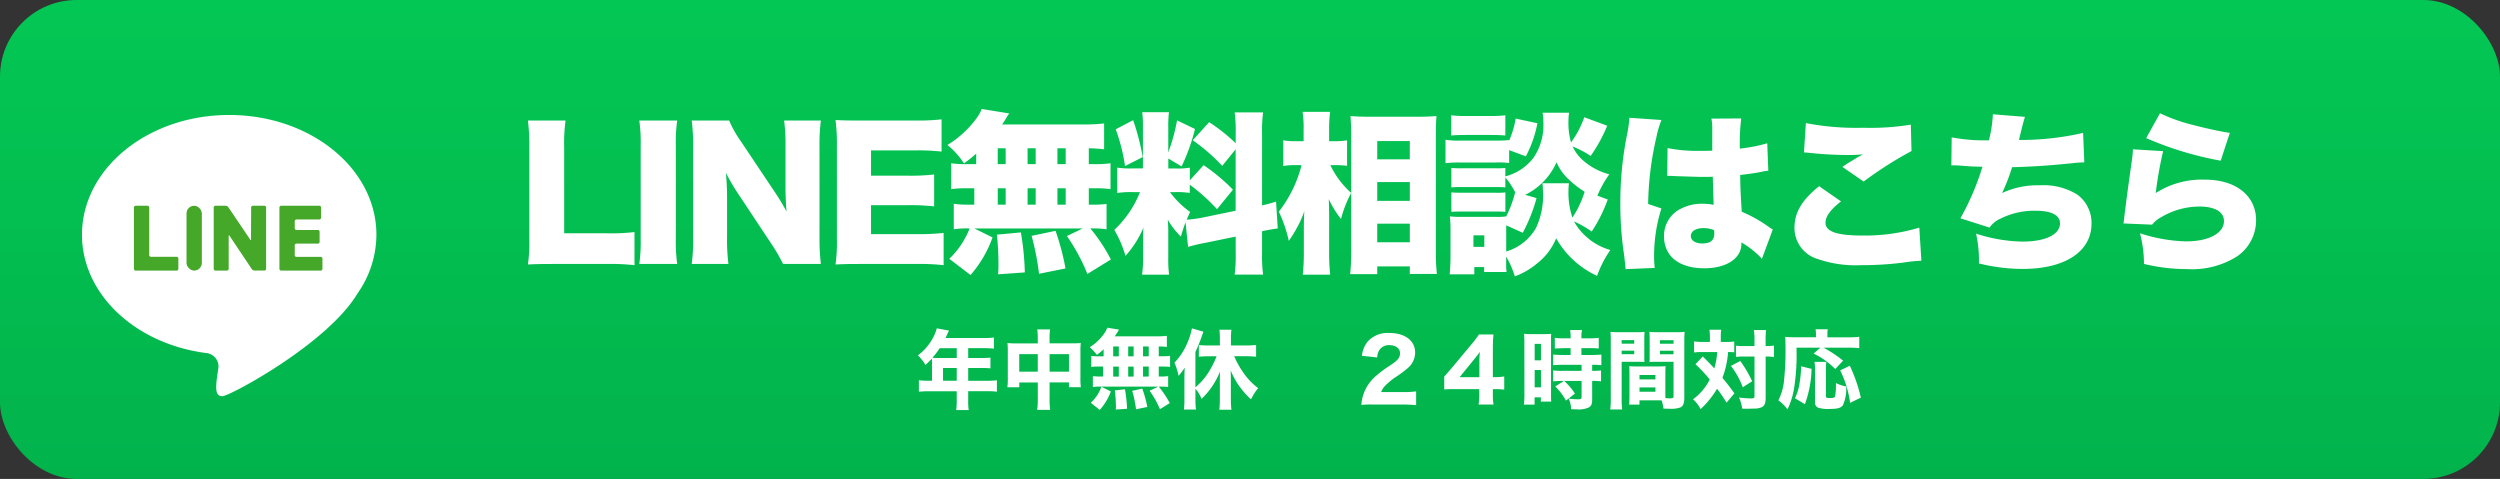 <?xml version="1.0" encoding="UTF-8"?>
<svg xmlns="http://www.w3.org/2000/svg" xmlns:xlink="http://www.w3.org/1999/xlink" width="261" height="50" viewBox="0 0 261 50">
  <rect x="0" y="0" width="261" height="50" fill="#333333" stroke="none"/>
  <defs>
    <linearGradient id="linear-gradient" x1="0.5" x2="0.5" y2="1" gradientUnits="objectBoundingBox">
      <stop offset="0" stop-color="#03c754"></stop>
      <stop offset="1" stop-color="#02b34c"></stop>
    </linearGradient>
  </defs>
  <g id="グループ_27510" data-name="グループ 27510" transform="translate(-3029 5633)">
    <g id="グループ_27505" data-name="グループ 27505" transform="translate(249 -94)">
      <rect id="長方形_7815" data-name="長方形 7815" width="261" height="50" rx="8" transform="translate(2780 -5539)" fill="url(#linear-gradient)"></rect>
    </g>
    <g id="グループ_27508" data-name="グループ 27508" transform="translate(0 1)">
      <g id="グループ_27506" data-name="グループ 27506" transform="translate(3037.559 -5622)">
        <path id="パス_48636" data-name="パス 48636" d="M507.347,756.474c0-6.906-6.881-12.5-15.369-12.5s-15.369,5.6-15.369,12.5c0,6.019,5.227,11.044,12.19,12.235l-.006.015s.032,0,.089,0q.4.067.813.117a1.415,1.415,0,0,1,1.129,1.717c-.3,1.932-.347,2.774.446,2.774.765,0,10.993-5.493,14.109-10.732A10.7,10.7,0,0,0,507.347,756.474Z" transform="translate(-476.609 -743.97)" fill="#fff"></path>
        <g id="グループ_3488" data-name="グループ 3488" transform="translate(5.422 9.482)">
          <g id="グループ_25997" data-name="グループ 25997" transform="translate(0 0)">
            <path id="パス_48860" data-name="パス 48860" d="M702.641,1136.672a.181.181,0,0,0-.181-.181h-1.238a.181.181,0,0,0-.181.181v6.406a.181.181,0,0,0,.181.181H705.5a.181.181,0,0,0,.181-.181V1142a.181.181,0,0,0-.181-.181h-2.678a.181.181,0,0,1-.181-.181Z" transform="translate(-701.042 -1136.491)" fill="#45a828"></path>
          </g>
          <g id="グループ_25998" data-name="グループ 25998" transform="translate(5.491 0)">
            <rect id="長方形_7318" data-name="長方形 7318" width="1.599" height="6.768" rx="0.8" fill="#45a828"></rect>
          </g>
          <g id="グループ_25999" data-name="グループ 25999" transform="translate(8.331 0)">
            <path id="パス_48861" data-name="パス 48861" d="M1049.8,1139.316c0,.1,0,.262,0,.361l0,.305c0,.1-.035.123-.081.053s-.209-.319-.265-.4l-2.025-2.994a.382.382,0,0,0-.282-.15h-1.062a.181.181,0,0,0-.181.181v6.406a.181.181,0,0,0,.181.181h1.2a.181.181,0,0,0,.181-.181V1140.4c0-.1,0-.262,0-.361v-.374c0-.1.043-.112.1-.029l.117.18.2.3,2,2.989a.379.379,0,0,0,.281.15h1.03a.181.181,0,0,0,.181-.181v-6.406a.181.181,0,0,0-.181-.181h-1.2a.181.181,0,0,0-.181.181Z" transform="translate(-1045.904 -1136.491)" fill="#45a828"></path>
          </g>
          <g id="グループ_26000" data-name="グループ 26000" transform="translate(15.191 0)">
            <path id="パス_48862" data-name="パス 48862" d="M1331.664,1141.825a.181.181,0,0,1-.181-.181v-1.019a.181.181,0,0,1,.181-.181h2.234a.181.181,0,0,0,.181-.181V1139.2a.181.181,0,0,0-.181-.181h-2.234a.181.181,0,0,1-.181-.181v-.734a.181.181,0,0,1,.181-.181h2.387a.181.181,0,0,0,.181-.181v-1.072a.181.181,0,0,0-.181-.181h-3.986a.181.181,0,0,0-.181.181v6.406a.181.181,0,0,0,.181.181h4.13a.181.181,0,0,0,.181-.181v-1.072a.181.181,0,0,0-.181-.181Z" transform="translate(-1329.884 -1136.491)" fill="#45a828"></path>
          </g>
        </g>
      </g>
      <g id="グループ_27507" data-name="グループ 27507">
        <path id="パス_68697" data-name="パス 68697" d="M9.252.558A23.45,23.45,0,0,1,12.24.684V-2.772a21.2,21.2,0,0,1-2.988.126H4.9v-8.928a17.842,17.842,0,0,1,.144-2.844H1.116a21.808,21.808,0,0,1,.144,2.9v9.5A16.161,16.161,0,0,1,1.116.612C1.8.576,2.538.558,3.78.558Zm3.492-14.976a16.811,16.811,0,0,1,.144,2.664v9.648A17.251,17.251,0,0,1,12.744.558H16.7a17.4,17.4,0,0,1-.144-2.664v-9.648a16.667,16.667,0,0,1,.144-2.664ZM23.4-12.168a11.974,11.974,0,0,1-1.278-2.25H18.216a20.088,20.088,0,0,1,.144,2.682v9.468A18.581,18.581,0,0,1,18.216.558H22.05a19.712,19.712,0,0,1-.144-2.808V-6.282a25.77,25.77,0,0,0-.126-2.682,21.3,21.3,0,0,0,1.3,2.214l3.33,5.022A19.421,19.421,0,0,1,27.756.558H31.7a22.047,22.047,0,0,1-.144-2.682v-9.558a19.576,19.576,0,0,1,.144-2.736H27.864a19.576,19.576,0,0,1,.144,2.736v4.1c0,1.008.036,1.836.108,2.664a24.218,24.218,0,0,0-1.3-2.142ZM44.514-2.682a24.368,24.368,0,0,1-2.934.126H36.936V-5.58h3.888a22.229,22.229,0,0,1,2.7.126v-3.33a21.571,21.571,0,0,1-2.7.126H36.936V-11.3h4.68a22.1,22.1,0,0,1,2.682.126v-3.366a22.1,22.1,0,0,1-2.682.126H35.874c-1.4,0-1.908-.018-2.646-.054a19.082,19.082,0,0,1,.144,2.628v9.828A16.591,16.591,0,0,1,33.228.612C34,.576,34.506.558,35.874.558h5.67a23.122,23.122,0,0,1,2.97.126Zm3.4-7.182h-.828a11.536,11.536,0,0,1-1.782-.09v2.7a11.971,11.971,0,0,1,1.782-.09h.63v1.71h-.36a11.254,11.254,0,0,1-1.782-.09V-3.06a8.691,8.691,0,0,1,1.512-.09h.144A8.925,8.925,0,0,1,45.108.018L47.322,1.71a12.031,12.031,0,0,0,2.3-3.924L47.718-3.15H59.04l-1.656.792A20.073,20.073,0,0,1,59.526,1.6L61.974.09a17.534,17.534,0,0,0-2.142-3.24,9.877,9.877,0,0,1,1.692.09V-5.706a12.213,12.213,0,0,1-1.71.072H59.67v-1.71h.486a11.68,11.68,0,0,1,1.782.09v-2.7a11.536,11.536,0,0,1-1.782.09H59.67V-11.52a14.033,14.033,0,0,1,1.6.108v-2.7a18.487,18.487,0,0,1-2.3.108H50.616c.162-.234.324-.468.432-.666a2.782,2.782,0,0,1,.324-.486l-2.88-.468a4.181,4.181,0,0,1-.414.792,10.615,10.615,0,0,1-3.168,2.97,7.776,7.776,0,0,1,1.728,1.926,16.23,16.23,0,0,0,1.278-1.026Zm2.25-1.656h.828v1.656h-.828Zm3.114,0h.846v1.656H53.28ZM50.166-7.344h.828v1.71h-.828Zm3.114,0h.846v1.71H53.28Zm3.114,1.71v-1.71h.864v1.71Zm0-4.23V-11.52h.864v1.656Zm.846,10.89A26.039,26.039,0,0,0,56.2-2.9l-2.5.522a27.082,27.082,0,0,1,.774,3.96Zm-4.248.414a28.055,28.055,0,0,0-.414-4.176l-2.5.234A29.589,29.589,0,0,1,50.238.666c0,.342,0,.486-.036.972ZM70.038-1.224a16.059,16.059,0,0,1,1.746-.414L75.006-2.3V-.63a15.234,15.234,0,0,1-.108,2.3h2.97A14.969,14.969,0,0,1,77.76-.612v-2.25c.756-.162,1.224-.234,1.638-.288l-.18-2.808a12.373,12.373,0,0,1-1.458.4V-13a14.565,14.565,0,0,1,.108-2.268H74.9A14.564,14.564,0,0,1,75.006-13v.954a18.283,18.283,0,0,0-2.772-2.2l-1.71,1.89A19.067,19.067,0,0,1,73.6-9.684l1.4-1.728V-5l-3.474.72a13.759,13.759,0,0,1-1.638.216c.126-.288.18-.414.36-.81a9.22,9.22,0,0,1-2.106-2.07h.594a8.244,8.244,0,0,1,1.476.09v-.864a19.509,19.509,0,0,1,2.844,2.556L74.718-7.2a19.63,19.63,0,0,0-3.06-2.556l-1.44,1.584V-9.5a6.619,6.619,0,0,1-1.4.09h-.846v-1.044l1.386.828a20.421,20.421,0,0,0,1.4-3.906l-1.872-.9a20.141,20.141,0,0,1-.918,3.348V-13.7a11.6,11.6,0,0,1,.072-1.584H65.25a12.423,12.423,0,0,1,.072,1.6v4.266H64.314A9.26,9.26,0,0,1,62.64-9.5v2.646a10.271,10.271,0,0,1,1.692-.09h.684a10.864,10.864,0,0,1-2.682,3.942A11.911,11.911,0,0,1,63.5-.288,10.325,10.325,0,0,0,65.376-3.24c-.036.432-.036.828-.036,1.476v1.62a12.8,12.8,0,0,1-.108,1.818h2.826a11.022,11.022,0,0,1-.09-1.746V-2.664a14.044,14.044,0,0,0-.054-1.4A8.189,8.189,0,0,0,69.282-2.3c.2-.666.288-.954.486-1.494ZM62.478-13.5a18.3,18.3,0,0,1,.972,3.834L65.3-10.6A25.016,25.016,0,0,0,64.3-14.454ZM87.066-.774c0,.828-.036,1.71-.108,2.394h2.826V.81h3.4V1.6h2.826A22.738,22.738,0,0,1,95.9-.774V-13.032c0-.684.018-1.242.072-1.854-.432.036-1.026.072-1.746.072H88.794c-.648,0-1.17-.018-1.8-.072.054.828.072,1.3.072,1.872v6.156a9.167,9.167,0,0,1-2.178-2.9h.684a7.346,7.346,0,0,1,1.062.072v-2.664a6.774,6.774,0,0,1-1.1.09h-.774v-1.188a13.1,13.1,0,0,1,.108-1.872H81.99a10.769,10.769,0,0,1,.108,1.872v1.188h-.756a6.866,6.866,0,0,1-1.368-.09v2.682a6.686,6.686,0,0,1,1.332-.09h.576A13.047,13.047,0,0,1,79.506-4.9,13.7,13.7,0,0,1,80.55-1.854,11.309,11.309,0,0,0,81.4-3.222a9.484,9.484,0,0,0,.774-1.746c-.036.468-.054,1.35-.054,2.142V-.648a21.65,21.65,0,0,1-.108,2.322H84.87a21.182,21.182,0,0,1-.108-2.322V-4.41c0-.81-.018-1.242-.036-1.8A10.4,10.4,0,0,0,86-4.14a12.525,12.525,0,0,1,1.062-2.718Zm2.718-11.5h3.4v1.908h-3.4Zm0,4.284h3.4V-6.03h-3.4Zm0,4.338h3.4V-1.71h-3.4ZM112.77-6.57A10.827,10.827,0,0,1,114.012-8.8a6.734,6.734,0,0,1-2.808-1.512,4.394,4.394,0,0,1-1.026-1.4,11.338,11.338,0,0,1,1.89.99,16.494,16.494,0,0,0,1.728-3.15L111.4-14.76a9.98,9.98,0,0,1-1.386,2.628,7.344,7.344,0,0,1-.27-2.124,5.348,5.348,0,0,1,.072-.972h-2.772a3.93,3.93,0,0,1,.072.792,6.1,6.1,0,0,1-.99,3.87,5.362,5.362,0,0,1-2.97,1.98v-.882a7.43,7.43,0,0,1-1.008.036H98.586a8.656,8.656,0,0,1-1.062-.036v2.034a8.2,8.2,0,0,1,1.062-.036h3.564a7.865,7.865,0,0,1,1.008.036V-8.478a7.972,7.972,0,0,1,1.026,1.548,11.8,11.8,0,0,1-.936,2.52,6.022,6.022,0,0,1-1.008.054h-3.6a12.15,12.15,0,0,1-1.278-.054,10.364,10.364,0,0,1,.072,1.35V-.126c0,.558-.036,1.152-.09,1.764h2.574V.882h1.026V1.4h2.34A8.593,8.593,0,0,1,103.248.2V-.216a9.958,9.958,0,0,1,.9,2.07,7.777,7.777,0,0,0,2.3-1.332,6.358,6.358,0,0,0,2.016-2.646A9.449,9.449,0,0,0,112.734,1.8,11.42,11.42,0,0,1,114.12-.9a6.332,6.332,0,0,1-3.8-2.988,11.2,11.2,0,0,1,1.854,1.062,15.316,15.316,0,0,0,1.674-3.348Zm-5.742-1.3a5.6,5.6,0,0,1,.054.774,7.945,7.945,0,0,1-.72,3.888,5.315,5.315,0,0,1-3.114,2.466V-3.474l1.728.774a17.04,17.04,0,0,0,1.44-3.618l-1.188-.342a6.869,6.869,0,0,0,3.276-3.4,5.2,5.2,0,0,0,1.224,1.746,10.037,10.037,0,0,0,1.71,1.332,10.456,10.456,0,0,1-1.278,2.7,8.072,8.072,0,0,1-.414-2.682,6.349,6.349,0,0,1,.054-.9Zm-7.2,5.436h1.134v1.206H99.828Zm3.726-8.892,1.746.648a12.362,12.362,0,0,0,1.206-3.456l-2.268-.486a9.8,9.8,0,0,1-.684,2.3v-.054a14.153,14.153,0,0,1-1.458.054H98.37a8.025,8.025,0,0,1-1.458-.09v2.448a10.708,10.708,0,0,1,1.458-.072h3.762a8.48,8.48,0,0,1,1.422.054Zm-6.048-1.53c.468-.036.864-.054,1.62-.054h2.412c.81,0,1.134.018,1.62.054v-2.106a12.206,12.206,0,0,1-1.62.072H99.126a12.034,12.034,0,0,1-1.62-.072Zm.018,7.974c.288-.018.522-.036,1.026-.036H102.1c.54,0,.846.018,1.062.036V-6.912a7.442,7.442,0,0,1-1.026.036H98.586c-.54,0-.756-.018-1.062-.036ZM120.06-8.64h.216c.054,0,.2,0,.414.018,1.512.054,2.556.09,3.1.09.36,0,.612,0,1.026-.018.018.63.018.882.036,1.494.036.846.036.936.054,1.44a5.275,5.275,0,0,0-1.044-.108,4.766,4.766,0,0,0-2.772.738,3.173,3.173,0,0,0-1.368,2.646c0,2.088,1.566,3.348,4.212,3.348,2.3,0,3.87-1.026,3.87-2.556v-.144a9.127,9.127,0,0,1,2.142,1.71l1.134-3.06a2.312,2.312,0,0,1-.342-.216,14.456,14.456,0,0,0-2.9-1.638c-.126-2.07-.144-2.43-.162-3.834.9-.108,1.71-.216,2.268-.342a4.881,4.881,0,0,1,.666-.108l-.108-2.862a16.776,16.776,0,0,1-2.862.558,21.028,21.028,0,0,1,.144-3.15l-3.114.018a4.952,4.952,0,0,1,.09,1.008v2.34c-.612.018-.918.018-1.3.018a16.068,16.068,0,0,1-3.366-.288Zm4.914,6.012c0,.72-.4,1.044-1.26,1.044-.72,0-1.188-.306-1.188-.774,0-.5.5-.828,1.332-.828a2.892,2.892,0,0,1,1.1.216ZM116.1-14.706v.09a11.274,11.274,0,0,1-.216,1.566,35.888,35.888,0,0,0-.72,7.272,35.232,35.232,0,0,0,.4,5.454c.126,1.1.126,1.1.144,1.422l3.042-.126c-.036-.4-.054-.63-.054-.72a16.4,16.4,0,0,1,.756-5.49l-1.386-.468a32.808,32.808,0,0,1,.864-6.984,10.216,10.216,0,0,1,.522-1.782Zm18.234,3.618c.252.018.306.018.63.054a39.03,39.03,0,0,0,4.05.216,13.29,13.29,0,0,0,1.476-.072c-.144.09-.162.09-.288.162a4.241,4.241,0,0,0-.432.252c-.864.522-.9.54-1.422.9l2.214,1.53a39.955,39.955,0,0,1,5-3.186l-.072-2.754a26.252,26.252,0,0,1-5,.324,27.539,27.539,0,0,1-5.958-.486Zm1.584,3.528c-1.782,1.422-2.574,2.736-2.574,4.338A3.372,3.372,0,0,0,135.756.036a12.191,12.191,0,0,0,4.572.648A34.465,34.465,0,0,0,144.81.4a15.259,15.259,0,0,1,1.782-.18l-.216-3.456a19.712,19.712,0,0,1-5.886.828c-2.736,0-3.906-.414-3.906-1.35,0-.648.558-1.4,1.62-2.214Zm13.806-2.16a.969.969,0,0,1,.2-.018c.144,0,.342,0,.594.018,1.4.108,1.422.108,1.782.108.486.018.486.018.666.018a26.415,26.415,0,0,1-2.3,5.382l3.042.972a2.667,2.667,0,0,1,1.152-.936A7.879,7.879,0,0,1,158.526-5c1.638,0,2.538.468,2.538,1.314,0,1.17-1.512,1.908-3.924,1.908A16.359,16.359,0,0,1,152.3-2.61,12.792,12.792,0,0,1,152.6.5a18.831,18.831,0,0,0,4.572.576c4.428,0,7.182-1.818,7.182-4.734A3.647,3.647,0,0,0,162.846-6.7a6.715,6.715,0,0,0-3.888-.954,8.683,8.683,0,0,0-3.942.81,19.131,19.131,0,0,0,1.044-2.7c2.088-.054,3.744-.162,6.264-.414a12.765,12.765,0,0,1,1.278-.09l-.126-3.078a29.025,29.025,0,0,1-6.7.738c.432-1.764.432-1.764.63-2.412l-3.348-.27a13.814,13.814,0,0,1-.414,2.718,18.319,18.319,0,0,1-3.888-.306Zm20.34-2.862a34.907,34.907,0,0,0,7.776,2.358l.954-2.9c-.846-.126-2.394-.45-3.618-.774a18.147,18.147,0,0,1-3.672-1.278Zm-1.386,1.17a10.469,10.469,0,0,1-.108,1.152c-.36,2.484-.738,5.364-.828,6.228a2.161,2.161,0,0,1-.054.36l2.988.126a3.132,3.132,0,0,1,1.008-.81,7.788,7.788,0,0,1,3.942-1.08c1.62,0,2.556.558,2.556,1.512,0,1.278-1.584,2.124-3.96,2.124a16.706,16.706,0,0,1-4.806-.846,12.486,12.486,0,0,1,.414,3.2,19.232,19.232,0,0,0,4.518.54A8.83,8.83,0,0,0,179.5-.2a4.551,4.551,0,0,0,2.034-3.816c0-2.556-2.124-4.23-5.328-4.23a8.98,8.98,0,0,0-5.148,1.4,39.532,39.532,0,0,1,.774-4.374Z" transform="translate(3083 -5607)" fill="#fff"></path>
        <path id="パス_68698" data-name="パス 68698" d="M-47.7-2.25h-.342A8.307,8.307,0,0,1-49.068-2.3v1.2a8.41,8.41,0,0,1,1.026-.054h2.925v.927A7.47,7.47,0,0,1-45.171.81h1.305A6.175,6.175,0,0,1-43.92-.216v-.945h1.98a8.253,8.253,0,0,1,1.017.054V-2.3a7.854,7.854,0,0,1-1.017.054h-1.98V-3.582h1.386a9.332,9.332,0,0,1,.936.036V-4.662a9.5,9.5,0,0,1-.981.036H-43.92V-5.652H-42.2a7.061,7.061,0,0,1,.963.054v-1.17a5.728,5.728,0,0,1-.963.054h-4.086c.063-.144.1-.216.162-.36.126-.27.135-.288.2-.414l-1.278-.234a3.508,3.508,0,0,1-.225.648,5.522,5.522,0,0,1-1.737,2.169,5.214,5.214,0,0,1,.783,1,7.744,7.744,0,0,0,.666-.666c.009.135.018.27.018.441Zm1.152,0V-3.582h1.431V-2.25Zm1.431-3.4v1.026H-47.1c-.225,0-.378-.009-.558-.018a9.631,9.631,0,0,0,.765-1.008Zm8.46-.5h-2.3a7.964,7.964,0,0,1-.864-.036,7.3,7.3,0,0,1,.036.819v2.862a6.907,6.907,0,0,1-.045.936h1.242v-.5h1.935v1.71A8.226,8.226,0,0,1-36.72.792h1.359a7.5,7.5,0,0,1-.063-1.161v-1.71H-33.4v.5h1.242a6.288,6.288,0,0,1-.045-.936V-5.364a6.877,6.877,0,0,1,.036-.828,7.4,7.4,0,0,1-.882.036h-2.376v-.5a6.48,6.48,0,0,1,.054-.954h-1.341a5.944,5.944,0,0,1,.054,1Zm0,1.125V-3.2h-1.935V-5.031ZM-35.424-3.2V-5.031H-33.4V-3.2Zm5.643-1.6h-.405a5.709,5.709,0,0,1-.882-.045V-3.69a5.853,5.853,0,0,1,.882-.045h.351v1.044h-.189a5.639,5.639,0,0,1-.882-.045v1.143a4.706,4.706,0,0,1,.774-.045h6.048l-.9.432A9.682,9.682,0,0,1-23.9.72l1.026-.639a11.021,11.021,0,0,0-1.152-1.719h.144a5.284,5.284,0,0,1,.837.045V-2.736a5.059,5.059,0,0,1-.855.045h-.126V-3.735h.3a5.781,5.781,0,0,1,.882.045V-4.851a5.71,5.71,0,0,1-.882.045h-.3V-5.832a7.026,7.026,0,0,1,.846.054V-6.939a9.047,9.047,0,0,1-1.152.054H-28.62c.126-.189.2-.306.3-.459a1.907,1.907,0,0,1,.153-.243l-1.233-.2a2.909,2.909,0,0,1-.2.423A5.127,5.127,0,0,1-31.23-5.751a4.814,4.814,0,0,1,.738.8,5.864,5.864,0,0,0,.711-.585Zm1-1.026h.585v1.026h-.585Zm1.566,0h.567v1.026h-.567Zm-1.566,2.1h.585v1.044h-.585Zm1.566,0h.567v1.044h-.567Zm1.548,1.044V-3.735h.594v1.044Zm0-2.115V-5.832h.594v1.026Zm.45,5.283a12.69,12.69,0,0,0-.531-1.917l-1.053.234A11.309,11.309,0,0,1-26.4.729Zm-2.115.189a15.222,15.222,0,0,0-.225-2.034l-1.053.117A14.713,14.713,0,0,1-28.5.387c0,.081,0,.207-.009.369Zm-2.853.117a5.974,5.974,0,0,0,1.161-1.926l-.99-.486A4.232,4.232,0,0,1-31.122.054Zm9.99-2.205A3.583,3.583,0,0,1-19.557-.36a7.938,7.938,0,0,0,1.926-2.853c-.009.279-.018.639-.018.909V-.27A9.758,9.758,0,0,1-17.7.774h1.26A8.576,8.576,0,0,1-16.5-.279v-2.2c0-.378-.009-.6-.018-.855a7.869,7.869,0,0,0,1.053,1.854,8.5,8.5,0,0,0,1.071,1.17,5.736,5.736,0,0,1,.747-1.17,6.811,6.811,0,0,1-1.593-1.683,8.774,8.774,0,0,1-.909-1.647h1.26a8.952,8.952,0,0,1,1.026.054V-5.985a9.386,9.386,0,0,1-1.062.054h-1.566v-.783a6.645,6.645,0,0,1,.054-.864h-1.251c.027.3.045.576.045.864v.783h-1.188c-.36,0-.72-.018-1.008-.045v1.215c.324-.027.711-.045,1.008-.045h.846a9.87,9.87,0,0,1-.99,1.9A6.769,6.769,0,0,1-20.2-1.566v-3.69a16.269,16.269,0,0,0,.684-1.683c.063-.18.063-.18.153-.432l-1.2-.351a7.239,7.239,0,0,1-.5,1.575A6.769,6.769,0,0,1-22.383-4.14a6.886,6.886,0,0,1,.423,1.377,8.1,8.1,0,0,0,.648-.846c0,.1-.009.126-.009.189-.009.108-.018.225-.018.342s0,.126-.009.468V-.288A7.631,7.631,0,0,1-21.4.756h1.26A9.348,9.348,0,0,1-20.2-.279ZM1.395.234A13.856,13.856,0,0,1,2.844.3v-1.44a8.983,8.983,0,0,1-1.377.072H-.81a1.911,1.911,0,0,1,.423-.666A7.949,7.949,0,0,1,.6-2.565a11.526,11.526,0,0,0,1.35-.99,2.147,2.147,0,0,0,.792-1.62c0-1.26-1.053-2.061-2.709-2.061a2.814,2.814,0,0,0-2.214.855A2.933,2.933,0,0,0-2.817-4.86l1.593.18a1.683,1.683,0,0,1,.243-.8A1.2,1.2,0,0,1,.063-5.967c.648,0,1.1.342,1.1.837,0,.468-.2.72-1.026,1.278A12.359,12.359,0,0,0-1.4-2.709,4.411,4.411,0,0,0-2.655-.837,4.226,4.226,0,0,0-2.871.27,10.16,10.16,0,0,1-1.62.234ZM5.778-1.341c.3-.027.6-.036,1.143-.036H9.432v.531A6.108,6.108,0,0,1,9.36.234h1.566a5.891,5.891,0,0,1-.072-1.062v-.549h.252a7.6,7.6,0,0,1,.936.054V-2.7a5.536,5.536,0,0,1-.936.072h-.252V-5.571c0-.648.018-.99.063-1.512H9.4a9.15,9.15,0,0,1-.783,1.035L6.57-3.591c-.171.2-.432.495-.792.909ZM9.45-2.619H7.38L8.946-4.545c.234-.288.414-.522.549-.711-.036.5-.045.7-.045.981Zm8.829.387-.909.576A6.3,6.3,0,0,1,18.486-.18l.936-.729A6.512,6.512,0,0,0,18.3-2.232h1.818V-.549c0,.189-.072.234-.333.234a6.834,6.834,0,0,1-1.017-.072A2.863,2.863,0,0,1,19.026.72c.315.009.549.018.63.018A2.382,2.382,0,0,0,20.88.531c.252-.144.342-.369.342-.855V-2.232a6.3,6.3,0,0,1,.927.045V-3.33a5.455,5.455,0,0,1-.927.045v-.63H21.3a5.781,5.781,0,0,1,.882.045V-4.986a9.042,9.042,0,0,1-1.008.045H20.1v-.711h.864a8.746,8.746,0,0,1,.945.036V-6.732a7.061,7.061,0,0,1-.963.054H20.1v-.216a2.723,2.723,0,0,1,.063-.648H18.927a4.811,4.811,0,0,1,.045.657v.207h-.684a6.969,6.969,0,0,1-.963-.054v1.116c.117-.009.45-.018,1.008-.036h.639v.711h-.8a9.3,9.3,0,0,1-1.026-.045V-3.87c.279-.027.639-.045,1.008-.045h1.962v.63H18.153a6.723,6.723,0,0,1-1.008-.045v1.143c.306-.027.666-.045.981-.045ZM14.148-.882A8.855,8.855,0,0,1,14.094.243H15.21V-.522h.657v.45h1.08c-.018-.243-.018-.423-.018-.918V-6.264c0-.495,0-.675.018-.882-.207.018-.369.027-.765.027h-1.3a5.584,5.584,0,0,1-.774-.036,9.332,9.332,0,0,1,.036.936ZM15.219-6.1h.657v1.719h-.657Zm0,2.727h.657v1.809h-.657Zm13.644.387c0-.342.009-.567.027-.783-.279.018-.441.027-.81.027H25.9c-.36,0-.54-.009-.81-.027.018.225.027.468.027.783V-.693c0,.351-.009.675-.036.936h1.08v-.45h1.9c.162,0,.243,0,.414.009a4.071,4.071,0,0,1,.189.855c.486.018.513.018.648.018A2.918,2.918,0,0,0,30.4.549c.324-.144.441-.414.441-1.017V-6.345c0-.45.009-.684.036-1.008a8.1,8.1,0,0,1-.918.036H28.125a8.074,8.074,0,0,1-.927-.036c.018.288.027.513.027.828v1.512c0,.441,0,.531-.018.8.207-.009.5-.018.783-.018h1.728V-.639c0,.189-.063.225-.378.225-.117,0-.234-.009-.468-.027-.009-.18-.009-.315-.009-.513Zm-.567-3.5h1.422v.369H28.3Zm0,1.1h1.422v.369H28.3ZM26.163-2.853h1.665v.459H26.163Zm0,1.3h1.665v.45H26.163ZM24.3-4.23h1.6c.279,0,.576.009.783.018-.018-.207-.018-.36-.018-.8V-6.525c0-.36.009-.567.027-.828a7.415,7.415,0,0,1-.918.036H24.048a8.2,8.2,0,0,1-.918-.036,9.949,9.949,0,0,1,.036,1.017V-.414A8.638,8.638,0,0,1,23.112.747h1.242A8.482,8.482,0,0,1,24.3-.405Zm0-2.259h1.314v.369H24.3Zm0,1.1h1.314v.369H24.3ZM33.516-6.3h-.738a6.906,6.906,0,0,1-.918-.054V-5.2a6.294,6.294,0,0,1,.855-.045h1.557a7.136,7.136,0,0,1-.3,1.71c-.369-.414-.369-.414-1.2-1.251l-.765.81A16.3,16.3,0,0,1,33.5-2.385a5.785,5.785,0,0,1-1.746,2.07A3.632,3.632,0,0,1,32.544.711a9.738,9.738,0,0,0,1.719-2.124,14.207,14.207,0,0,1,.99,1.449l.819-.972c-.513-.711-.792-1.062-1.251-1.62a9.515,9.515,0,0,0,.594-2.691,5.842,5.842,0,0,1,.639.027V-6.345a6.228,6.228,0,0,1-.882.045H34.65v-.459a5.174,5.174,0,0,1,.045-.819H33.462a5.178,5.178,0,0,1,.054.819Zm4.653,1.521V-.612c0,.18-.072.207-.5.207a9.412,9.412,0,0,1-1.116-.1,4.17,4.17,0,0,1,.333,1.17c.252.009.369.009.522.009s.351-.009.666-.018a1.932,1.932,0,0,0,.855-.144c.306-.18.405-.405.405-1.008V-4.779h.063a4.82,4.82,0,0,1,.6.027,1,1,0,0,0,.207.018V-5.922a4.873,4.873,0,0,1-.819.054H39.33v-.567a8.961,8.961,0,0,1,.045-1.107H38.106a6.59,6.59,0,0,1,.063,1.107v.567h-1.08a5.4,5.4,0,0,1-.855-.045v1.179a5.34,5.34,0,0,1,.846-.045ZM35.712-3.8a8.474,8.474,0,0,1,1.233,2.232l.981-.63a12.324,12.324,0,0,0-1.242-2.115Zm9.333-1.9-.7.612A8.247,8.247,0,0,1,46.6-3.474l.819-.873A13.078,13.078,0,0,0,45.387-5.7h2.619a9.437,9.437,0,0,1,1.1.045V-6.84a8.476,8.476,0,0,1-1.1.054H45.783v-.342a2.362,2.362,0,0,1,.036-.5H44.541a2.527,2.527,0,0,1,.045.477v.36h-2.25c-.414,0-.648-.009-.963-.036.027.315.036.675.036,1.26a29.07,29.07,0,0,1-.189,3.591,5.689,5.689,0,0,1-.558,1.764,4.729,4.729,0,0,1,.954.945A7.935,7.935,0,0,0,42.3-1.449,22.237,22.237,0,0,0,42.552-5.7ZM43.434.2a11.552,11.552,0,0,0,.693-3.69l-1.08-.27a13.688,13.688,0,0,1-.162,1.692A5.791,5.791,0,0,1,42.4-.423Zm1-4.419a4.987,4.987,0,0,1,.054.855V-.018a.551.551,0,0,0,.36.594,3.723,3.723,0,0,0,1.2.117c.8,0,1.161-.108,1.359-.4a4.183,4.183,0,0,0,.333-1.944,4.05,4.05,0,0,1-1.071-.36,7.261,7.261,0,0,1-.072,1.35c-.054.171-.162.216-.54.216s-.432-.036-.432-.243V-3.357a5.384,5.384,0,0,1,.045-.864ZM49.275-.486a16.481,16.481,0,0,0-1.152-3.33l-1.008.486A10.855,10.855,0,0,1,48.15.054Z" transform="translate(3174 -5592)" fill="#fff"></path>
      </g>
    </g>
  </g>
</svg>
